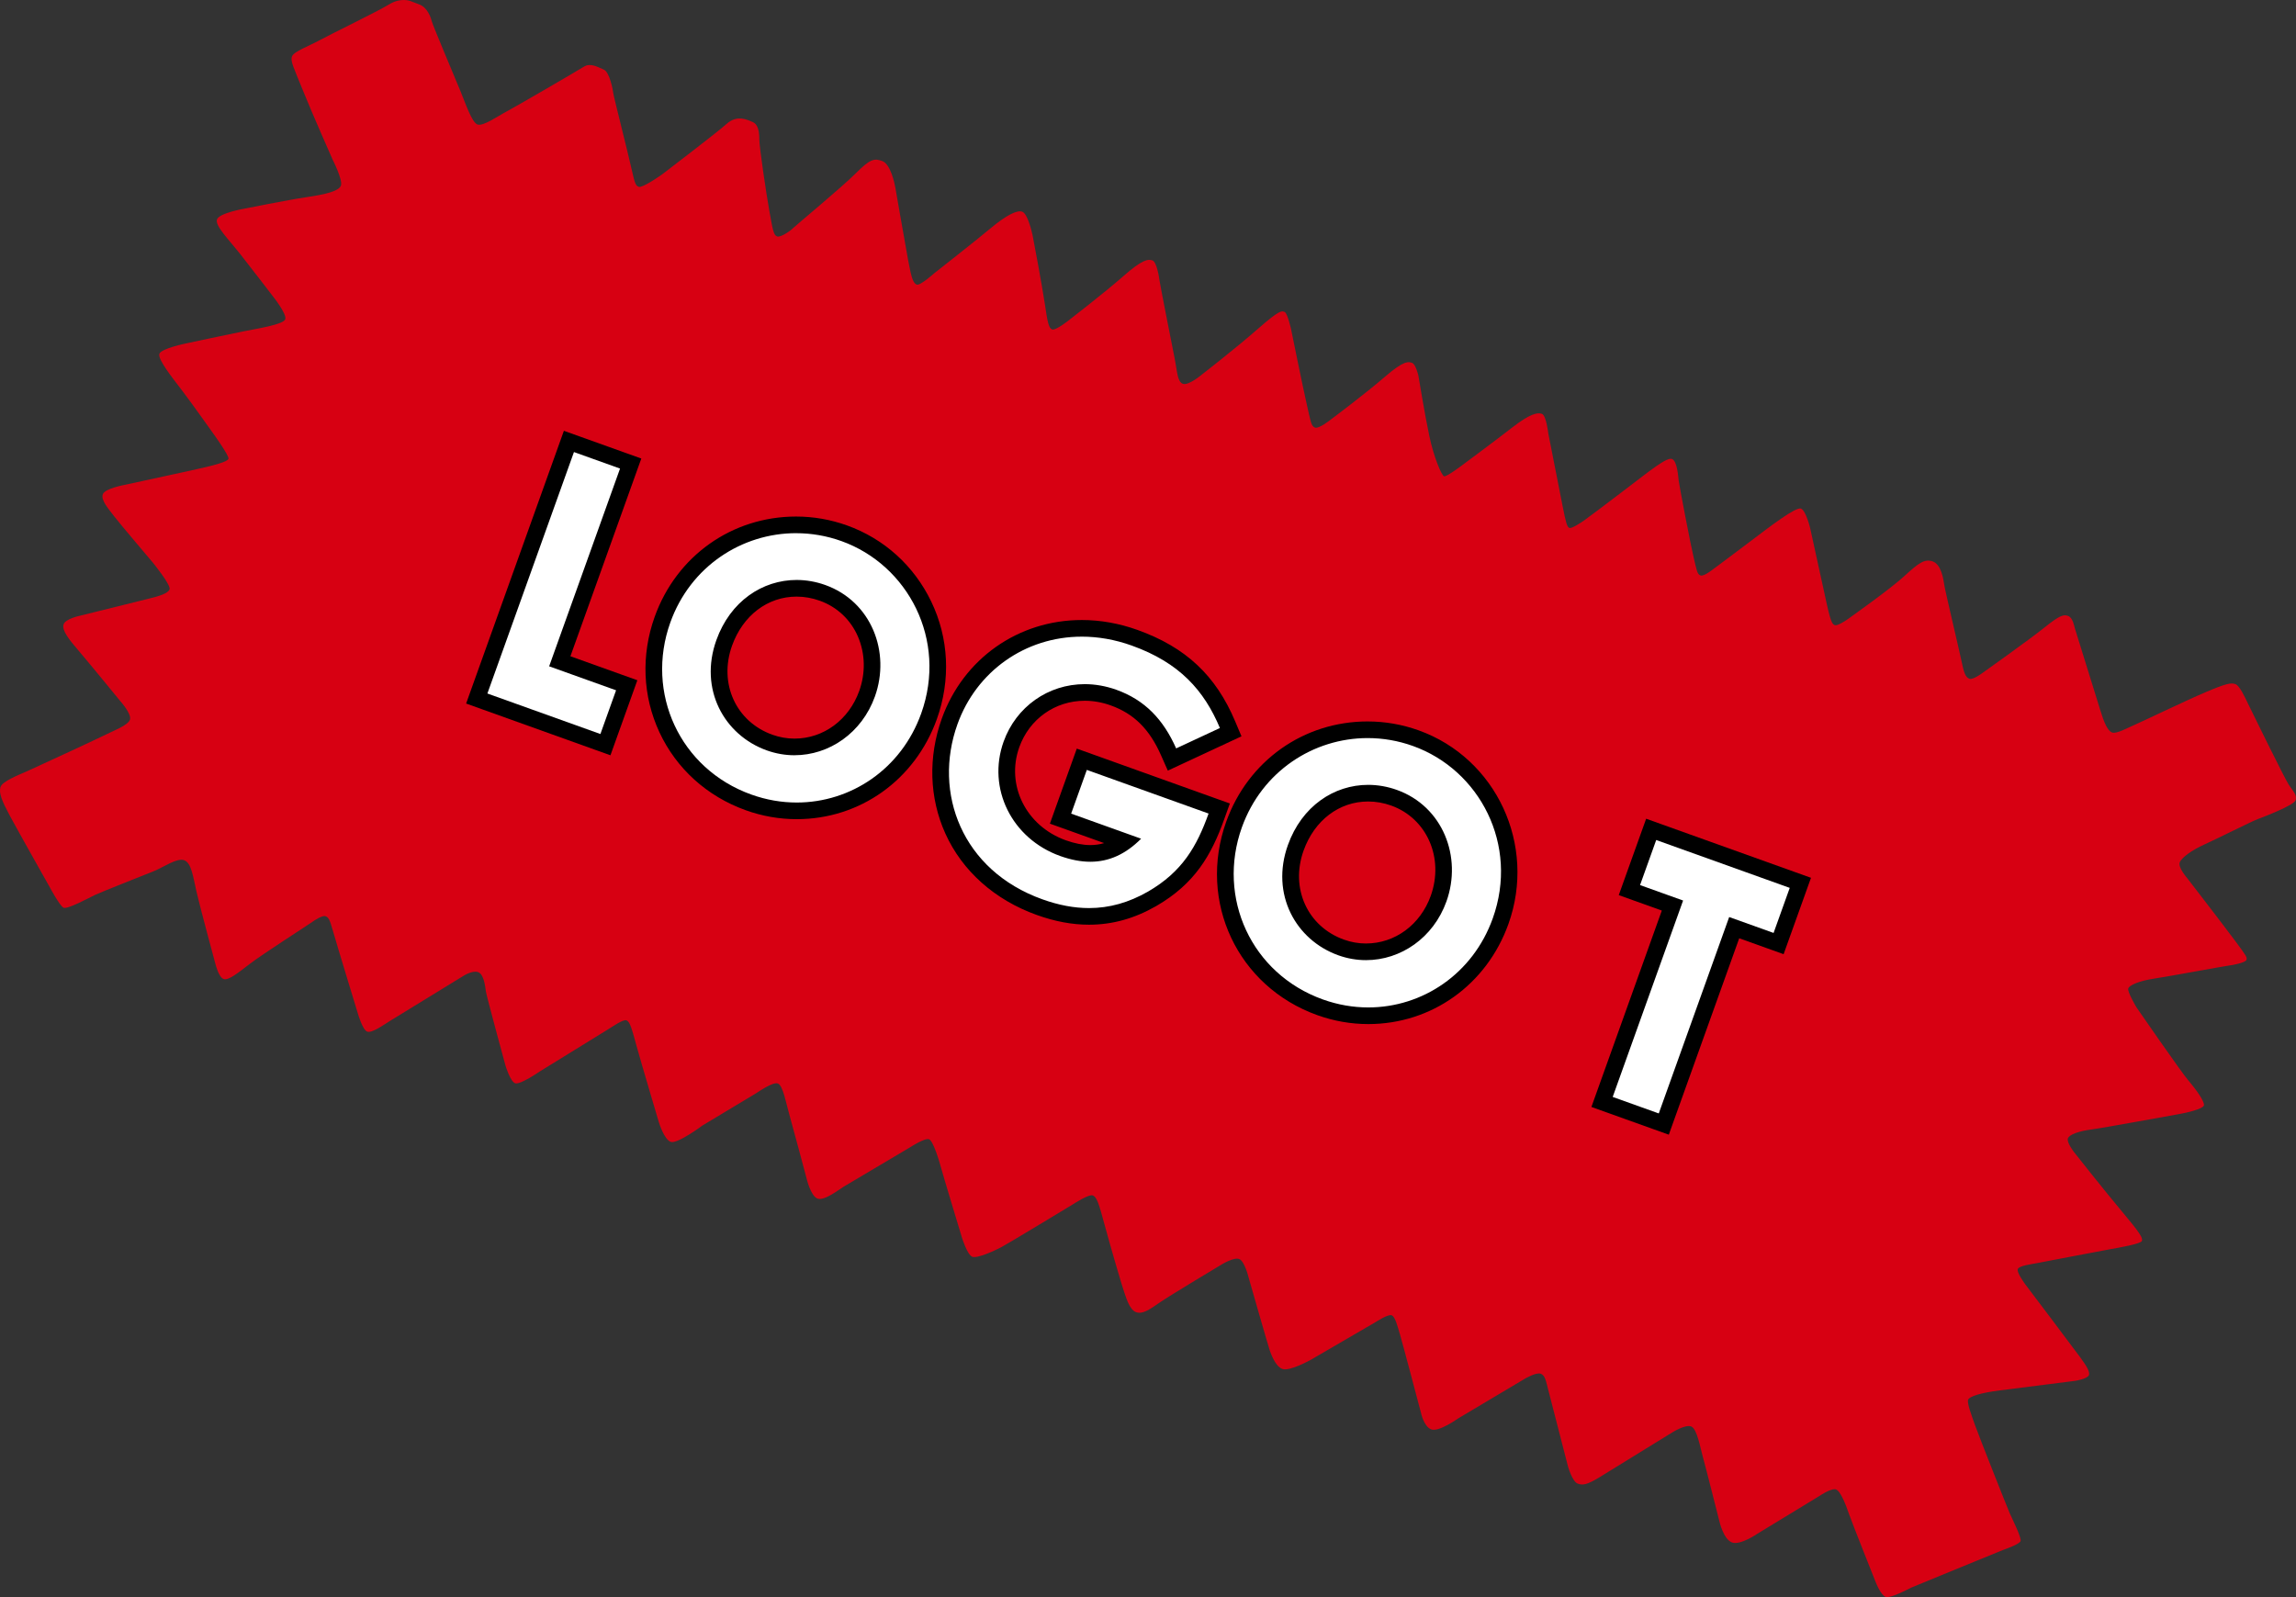 <?xml version="1.0" encoding="UTF-8"?><svg xmlns="http://www.w3.org/2000/svg" viewBox="0 0 137.97 95.978"><rect x="0" y="0" width="137.97" height="95.978" fill="#333333" stroke="none"/><defs><style>.d{fill:#fff;}.e{fill:#d70012;}</style></defs><g id="a"/><g id="b"><g id="c"><g><path class="e" d="M25.181,.261l-.521-.199s-.572-.231-1.269,.197c-.697,.428-3.516,1.793-4.163,2.147-.647,.354-1.552,.681-1.676,.972-.122,.292,.098,.676,.646,2.045,.55,1.369,1.793,4.177,1.793,4.177,0,0,.634,1.236,.49,1.566-.143,.329-.931,.515-2.044,.68-1.113,.164-3.75,.693-3.75,.693,0,0-1.537,.267-1.651,.654-.114,.387,.68,1.162,1.437,2.123,.756,.961,1.912,2.472,1.912,2.472,0,0,.867,1.078,.756,1.397-.111,.319-1.642,.554-2.549,.735s-3.365,.708-3.365,.708c0,0-1.54,.306-1.65,.637-.11,.331,.781,1.435,1.407,2.26,.625,.825,1.795,2.478,1.795,2.478,0,0,1.011,1.391,.949,1.569-.062,.177-.776,.38-2.217,.694-1.44,.315-3.976,.864-3.995,.868-.019,.005-1.182,.208-1.333,.557-.151,.35,.349,.902,.68,1.34,.332,.436,2.319,2.775,2.319,2.775,0,0,1.106,1.353,1.007,1.613s-.689,.419-1.29,.568c-.602,.148-4.066,1.009-4.066,1.009,0,0-.94,.19-1.02,.549-.08,.36,.308,.859,.947,1.602,.639,.745,2.47,2.989,2.47,2.989,0,0,.713,.79,.573,1.127-.14,.336-.97,.644-1.383,.854-.413,.208-4.042,1.894-4.7,2.187-.657,.293-1.601,.655-1.696,1.009-.096,.354,.079,.8,.571,1.717,.493,.917,2.417,4.328,2.417,4.328,0,0,.579,1.083,.807,1.192,.227,.11,1.51-.586,1.883-.765,.372-.179,2.953-1.194,3.523-1.424,.57-.229,1.422-.833,1.849-.663,.428,.169,.523,.958,.727,1.862,.205,.905,1.156,4.415,1.156,4.415,0,0,.19,.761,.48,.86,.288,.1,.83-.341,1.6-.93,.771-.589,3.502-2.339,3.693-2.478,.191-.139,.646-.429,.824-.368,.177,.062,.252,.166,.463,.919,.211,.752,1.484,4.919,1.484,4.919,0,0,.281,.991,.561,1.098s.934-.371,1.415-.669c.481-.297,4.35-2.667,4.35-2.667,0,0,.56-.37,.91-.236s.418,.871,.461,1.163c.043,.292,1.179,4.458,1.179,4.458,0,0,.28,.934,.573,1.052,.293,.118,1.472-.698,1.472-.698,0,0,3.721-2.3,4.049-2.497,.328-.196,.971-.661,1.176-.583s.312,.475,.597,1.514c.285,1.039,1.349,4.615,1.349,4.615,0,0,.309,1.02,.705,1.172s1.915-.983,1.915-.983c0,0,2.988-1.795,3.174-1.907,.186-.112,1.056-.732,1.36-.615s.498,1.218,.688,1.876c.19,.658,1.025,3.797,1.025,3.797,0,0,.246,1.082,.661,1.241s1.309-.555,1.584-.719c.276-.165,3.988-2.365,3.988-2.365,0,0,.89-.584,1.141-.477,.251,.108,.629,1.371,.726,1.747,.097,.376,1.253,4.189,1.253,4.189,0,0,.314,1.009,.614,1.124s1.36-.374,1.755-.584c.397-.209,4.169-2.495,4.251-2.544,.082-.05,1.006-.66,1.242-.558,.237,.102,.369,.521,.706,1.78,.338,1.26,1.08,3.789,1.167,4.011,.086,.223,.3,1.062,.704,1.217s.815-.146,1.459-.589c.646-.441,3.685-2.262,3.685-2.262,0,0,.744-.461,1.069-.337s.562,1.099,.562,1.099c0,0,1.231,4.305,1.283,4.423,.052,.117,.304,.915,.744,1.083s1.721-.553,1.721-.553l3.913-2.277s.722-.476,.937-.393,.344,.631,.494,1.124c.15,.493,1.268,4.732,1.268,4.732,0,0,.165,.816,.611,.999,.446,.182,1.607-.647,1.607-.647l4.007-2.385s.698-.416,.968-.312,.298,.36,.5,1.137c.202,.779,1.152,4.471,1.152,4.471,0,0,.257,.873,.567,.992s.573,.075,1.33-.387c.756-.462,4.362-2.687,4.362-2.687,0,0,.781-.492,1.135-.357s.549,1.295,.696,1.811c.147,.515,1.002,3.901,1.002,3.901,0,0,.241,1.062,.747,1.256s1.544-.528,1.544-.528l3.726-2.269s.703-.483,.986-.386c.284,.097,.616,.988,.78,1.47,.165,.482,1.613,4.118,1.613,4.118,0,0,.298,.769,.597,.871,.299,.103,1.527-.557,1.527-.557,0,0,5.315-2.19,5.508-2.259,.192-.069,.993-.349,1.066-.539s-.48-1.292-.644-1.659c-.163-.367-1.927-4.831-2.101-5.333-.175-.503-.485-1.299-.406-1.504s.749-.413,1.931-.563c1.184-.149,4.502-.571,4.502-.571,0,0,.738-.114,.826-.344s-.24-.677-.567-1.129c-.326-.452-3.261-4.331-3.261-4.331,0,0-.526-.71-.449-.911s.758-.285,1.167-.362c.409-.078,3.686-.707,4.307-.818,.623-.112,1.918-.333,1.987-.513s-.123-.489-1.203-1.775c-1.08-1.285-2.88-3.569-2.88-3.569,0,0-.455-.582-.363-.823s.719-.442,1.414-.531c.694-.09,4.936-.871,5.33-.937,.392-.068,1.346-.293,1.424-.499s-.465-.97-.912-1.486c-.445-.515-3.139-4.421-3.139-4.421,0,0-.564-.945-.491-1.135s.631-.448,1.544-.586c.914-.138,4.435-.792,4.558-.796,.122-.005,.935-.164,.997-.324s-.005-.244-.663-1.133c-.657-.889-2.895-3.788-2.895-3.788,0,0-.562-.646-.449-.941s.724-.739,1.481-1.08c.757-.342,2.834-1.388,3.222-1.532,.388-.144,2.112-.81,2.249-1.107,.136-.298-.146-.578-.392-.942-.245-.363-2.294-4.545-2.47-4.911-.176-.365-.487-1.053-.744-1.145-.257-.093-.543-.048-1.785,.481-1.242,.529-3.761,1.744-4.214,1.939-.453,.194-1.144,.589-1.415,.485s-.483-.609-.712-1.363c-.227-.752-1.486-4.765-1.521-4.898-.034-.134-.129-.635-.395-.737s-.484-.07-1.412,.676c-.928,.747-3.774,2.767-3.774,2.767,0,0-.551,.404-.751,.327-.2-.076-.31-.252-.444-.905-.135-.654-1.026-4.41-1.072-4.738-.047-.328-.178-1.228-.69-1.406-.511-.179-.863,.111-1.734,.902-.87,.791-3.048,2.327-3.32,2.527-.272,.2-.693,.446-.829,.4-.138-.046-.234-.141-.475-1.22-.241-1.078-1.008-4.604-1.008-4.604,0,0-.251-1.054-.552-1.181-.301-.127-1.878,1.083-3.034,1.96-1.156,.876-2.277,1.705-2.277,1.705,0,0-.53,.428-.731,.351s-.222-.304-.408-1.075c-.187-.772-.869-4.351-.901-4.628-.033-.276-.089-1.176-.405-1.297s-1.394,.763-2.729,1.778c-1.336,1.015-2.441,1.85-2.579,1.94-.137,.09-.697,.473-.847,.428-.149-.046-.215-.307-.415-1.313-.2-1.006-.859-4.364-.859-4.364,0,0-.122-1.079-.381-1.178-.261-.1-.719-.012-1.797,.826-1.079,.839-2.873,2.166-2.873,2.166,0,0-1.063,.815-1.214,.758s-.608-1.123-.882-2.404c-.273-1.28-.661-3.651-.661-3.651,0,0-.16-.681-.371-.756-.213-.075-.462-.188-1.647,.838-1.185,1.027-3.249,2.567-3.249,2.567,0,0-.708,.571-.947,.48s-.261-.398-.486-1.368c-.225-.97-.95-4.547-.95-4.547,0,0-.215-.967-.385-1.032s-.263-.168-1.595,1.003c-1.332,1.171-3.42,2.788-3.42,2.788,0,0-.772,.652-1.107,.523s-.336-.772-.485-1.506c-.149-.734-.892-4.52-.908-4.67-.018-.15-.163-1.135-.423-1.234-.261-.1-.613-.063-1.748,.936-1.135,1-3.299,2.668-3.299,2.668,0,0-.778,.621-.988,.541s-.277-.445-.434-1.503c-.157-1.058-.687-3.914-.743-4.17-.057-.257-.302-1.281-.617-1.402s-.989,.23-1.902,.994c-.912,.763-3.397,2.711-3.397,2.711,0,0-.838,.752-1.039,.675s-.307-.307-.514-1.43c-.207-1.124-.733-4.156-.776-4.402-.043-.246-.284-1.4-.774-1.588s-.742-.13-1.597,.726c-.855,.854-3.679,3.194-3.788,3.312-.109,.119-.729,.57-.949,.486s-.263-.438-.461-1.524c-.198-1.087-.608-3.895-.605-4.308,.002-.411-.055-.893-.394-1.039-.339-.148-.946-.45-1.567,.106-.62,.554-3.287,2.574-3.682,2.887-.395,.313-1.412,.976-1.595,.899-.183-.076-.23-.134-.434-1.055-.203-.923-1.088-4.395-1.104-4.578-.015-.184-.228-1.276-.567-1.411-.338-.135-.787-.433-1.202-.174-.415,.261-4.21,2.468-4.675,2.709-.465,.241-1.373,.887-1.715,.762-.342-.125-.707-1.24-1.038-2.039-.331-.799-1.64-3.9-1.699-4.135-.06-.235-.261-.864-.773-1.046Z"/><g><g><polygon class="d" points="28.648 41.978 34.188 26.526 37.898 27.856 33.638 39.74 37.66 41.182 36.38 44.751 28.648 41.978"/><path d="M34.49,27.166l2.769,.992-4.26,11.884,4.022,1.441-.942,2.628-6.791-2.435,5.202-14.511m-.604-1.279l-.337,.941-5.202,14.511-.337,.941,.941,.338,6.791,2.435,.941,.337,.337-.941,.942-2.628,.337-.941-.941-.337-3.081-1.104,3.923-10.942,.337-.941-.941-.337-2.769-.992-.941-.337h0Z"/></g><g><path class="d" d="M47.876,48.728c-.981,0-1.956-.171-2.897-.508-2.198-.788-3.939-2.359-4.901-4.426-.954-2.05-1.05-4.379-.269-6.558,1.24-3.459,4.393-5.695,8.031-5.695,.984,0,1.957,.17,2.891,.505,4.416,1.583,6.701,6.519,5.094,11.001-1.237,3.451-4.357,5.681-7.95,5.681Zm-.007-13.374c-1.958,0-3.625,1.257-4.351,3.281-.453,1.265-.406,2.574,.135,3.689,.519,1.069,1.439,1.887,2.592,2.3,.485,.174,.989,.262,1.497,.262,1.953,0,3.665-1.254,4.361-3.196,.429-1.197,.4-2.48-.083-3.614-.491-1.154-1.413-2.023-2.595-2.447-.509-.183-1.032-.274-1.556-.274Z"/><path d="M47.841,32.042c.906,0,1.826,.154,2.722,.475,4.001,1.435,6.379,5.936,4.792,10.361-1.197,3.339-4.224,5.35-7.479,5.35-.903,0-1.824-.155-2.728-.479-4.305-1.543-6.381-6.119-4.867-10.344,1.208-3.369,4.297-5.364,7.56-5.364m-.099,13.345c2.085,0,4.047-1.339,4.832-3.528,.957-2.668-.211-5.709-2.98-6.701-.57-.204-1.152-.304-1.725-.304-2.05,0-3.983,1.276-4.821,3.613-1.058,2.951,.463,5.709,3.029,6.629,.551,.197,1.112,.292,1.665,.292m.099-14.345h0c-3.852,0-7.189,2.365-8.501,6.026-.825,2.303-.724,4.767,.286,6.937,1.019,2.188,2.86,3.852,5.185,4.686,.995,.357,2.026,.537,3.065,.537,3.806,0,7.111-2.36,8.42-6.012,.844-2.355,.723-4.868-.341-7.074-1.036-2.147-2.831-3.769-5.055-4.566-.988-.354-2.018-.534-3.06-.534h0Zm-.099,13.345c-.45,0-.896-.078-1.328-.233-2.194-.786-3.236-3.086-2.425-5.35,.652-1.82,2.139-2.95,3.88-2.95,.467,0,.934,.083,1.388,.245,1.05,.376,1.868,1.148,2.304,2.173,.433,1.017,.458,2.171,.072,3.25-.624,1.74-2.151,2.865-3.891,2.865h0Z"/></g><g><path class="d" d="M65.442,55.069c-.956,0-1.928-.182-2.974-.557-2.397-.859-4.245-2.502-5.203-4.627-.913-2.023-.984-4.343-.2-6.53,1.219-3.399,4.336-5.597,7.941-5.597,1.059,0,2.127,.19,3.175,.566,2.759,.988,4.482,2.602,5.587,5.231l.187,.443-3.527,1.643-.206-.466c-.744-1.679-1.795-2.714-3.307-3.256-.57-.204-1.152-.308-1.73-.308-1.995,0-3.724,1.225-4.403,3.12-.913,2.546,.447,5.285,3.095,6.235,.587,.21,1.14,.316,1.645,.316,.744,0,1.43-.23,2.078-.703l-3.869-1.387,1.279-3.569,8.257,2.961-.169,.471c-.739,2.062-1.679,3.694-3.864,4.956-1.241,.711-2.481,1.056-3.791,1.056Z"/><path d="M65.005,38.259c.974,0,1.986,.171,3.006,.537,2.87,1.028,4.347,2.698,5.295,4.954l-2.629,1.225c-.769-1.735-1.877-2.908-3.595-3.524-.64-.229-1.28-.337-1.899-.337-2.193,0-4.122,1.355-4.874,3.452-1.007,2.81,.487,5.831,3.397,6.875,.643,.23,1.245,.346,1.813,.346,1.13,0,2.127-.458,3.052-1.385l-4.204-1.507,.942-2.628,7.316,2.623c-.703,1.961-1.572,3.496-3.643,4.692-1.157,.662-2.322,.989-3.542,.989-.899,0-1.828-.177-2.805-.528-4.83-1.731-6.58-6.395-5.101-10.518,1.138-3.174,4.067-5.265,7.47-5.265m0-1c-3.818,0-7.12,2.327-8.411,5.928-.828,2.31-.752,4.762,.215,6.904,1.015,2.25,2.965,3.987,5.49,4.892,1.101,.395,2.128,.586,3.143,.586,1.4,0,2.721-.366,4.039-1.121,2.32-1.34,3.312-3.057,4.087-5.223l.337-.941-.941-.337-7.316-2.623-.941-.337-.337,.941-.942,2.628-.337,.941,.941,.337,2.319,.831c-.267,.08-.542,.119-.83,.119-.447,0-.943-.097-1.477-.288-2.384-.855-3.611-3.314-2.792-5.596,.607-1.694,2.151-2.789,3.932-2.789,.521,0,1.046,.094,1.562,.279,1.393,.5,2.324,1.421,3.018,2.988l.413,.932,.924-.43,2.629-1.225,.873-.406-.373-.887c-1.164-2.77-2.978-4.468-5.879-5.508-1.102-.395-2.227-.595-3.343-.595h0Z"/></g><g><path class="d" d="M82.222,61.042c-.981,0-1.956-.171-2.896-.508-4.524-1.623-6.795-6.447-5.17-10.983,1.24-3.46,4.393-5.695,8.031-5.695,.984,0,1.957,.17,2.891,.505,4.416,1.583,6.701,6.518,5.094,11.001-1.237,3.451-4.358,5.681-7.95,5.681Zm-.007-13.375c-1.958,0-3.625,1.258-4.351,3.282-.907,2.531,.265,5.106,2.728,5.989,.485,.174,.988,.262,1.496,.262,1.953,0,3.665-1.254,4.361-3.196,.908-2.535-.268-5.198-2.677-6.062-.508-.183-1.032-.274-1.556-.274Z"/><path d="M82.187,44.355c.906,0,1.826,.154,2.722,.476,4.002,1.435,6.379,5.936,4.792,10.361-1.197,3.339-4.224,5.35-7.479,5.35-.903,0-1.823-.155-2.728-.479-4.305-1.544-6.381-6.119-4.868-10.344,1.208-3.369,4.298-5.364,7.56-5.364m-.099,13.345c2.085,0,4.047-1.339,4.832-3.528,.956-2.668-.21-5.709-2.979-6.702-.57-.204-1.152-.304-1.725-.304-2.05,0-3.984,1.276-4.822,3.614-1.058,2.951,.462,5.708,3.03,6.629,.55,.197,1.112,.291,1.664,.291m.099-14.345h0c-3.852,0-7.189,2.366-8.501,6.027-1.72,4.8,.684,9.905,5.472,11.623,.995,.356,2.026,.537,3.065,.537,3.806,0,7.111-2.36,8.421-6.012,1.7-4.742-.721-9.964-5.396-11.64-.988-.354-2.018-.534-3.06-.534h0Zm-.099,13.345c-.45,0-.896-.078-1.327-.233-2.194-.787-3.237-3.087-2.426-5.35,.652-1.82,2.139-2.951,3.88-2.951,.466,0,.933,.083,1.387,.245,2.146,.77,3.189,3.152,2.375,5.423-.624,1.74-2.151,2.865-3.891,2.865h0Z"/></g><g><polygon class="d" points="96.271 66.222 100.502 54.419 97.915 53.491 99.224 49.842 108.188 53.056 106.88 56.705 104.212 55.749 99.981 67.552 96.271 66.222"/><path d="M99.525,50.481l8.023,2.876-.971,2.708-2.668-.956-4.231,11.803-2.769-.992,4.231-11.803-2.587-.928,.971-2.708m-.604-1.279l-.338,.941-.971,2.708-.337,.941,.941,.338,1.646,.59-3.894,10.862-.337,.941,.941,.337,2.769,.992,.941,.337,.337-.941,3.894-10.862,1.727,.619,.941,.337,.337-.941,.971-2.708,.337-.941-.941-.337-8.023-2.876-.941-.337h0Z"/></g></g></g></g></g></svg>